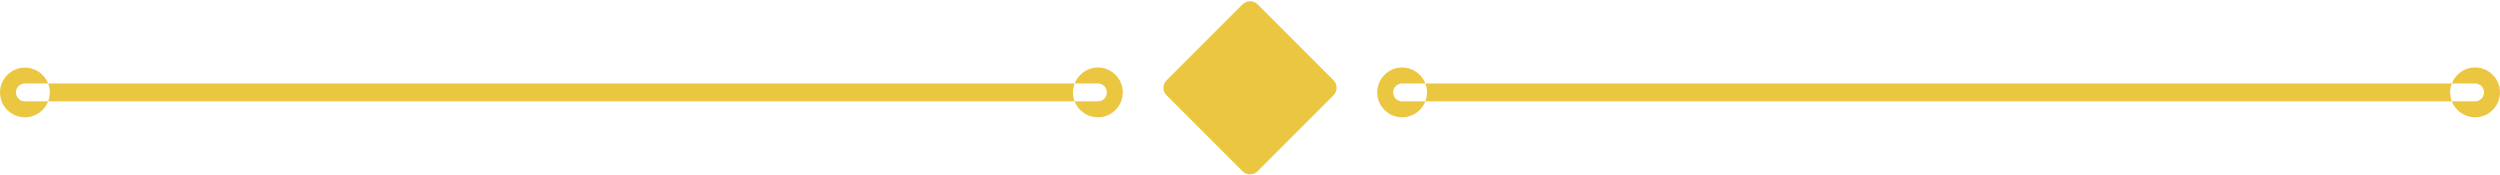 <?xml version="1.0" encoding="UTF-8" standalone="no"?><svg xmlns="http://www.w3.org/2000/svg" xmlns:xlink="http://www.w3.org/1999/xlink" fill="#000000" height="14.7" preserveAspectRatio="xMidYMid meet" version="1" viewBox="0.0 -0.1 209.7 14.7" width="209.7" zoomAndPan="magnify"><g id="change1_1"><path clip-rule="evenodd" d="M97.85,6.64l6.38-6.38c0.35-0.34,0.91-0.34,1.25,0l6.38,6.38 c0.34,0.34,0.34,0.91,0,1.25l-6.38,6.38c-0.35,0.34-0.91,0.34-1.25,0l-6.38-6.38C97.5,7.54,97.5,6.98,97.85,6.64z M207.61,8.4 c0.41,0,0.75-0.33,0.75-0.75c0-0.41-0.33-0.75-0.75-0.75h-90c-0.41,0-0.75,0.33-0.75,0.75c0,0.41,0.33,0.75,0.75,0.75H207.61z M117.61,9.74c1.15,0,2.09-0.94,2.09-2.09s-0.94-2.09-2.09-2.09c-1.15,0-2.09,0.94-2.09,2.09S116.46,9.74,117.61,9.74z M207.61,9.74 c1.15,0,2.09-0.94,2.09-2.09s-0.94-2.09-2.09-2.09c-1.15,0-2.09,0.94-2.09,2.09S206.46,9.74,207.61,9.74z M92.09,8.4 c0.41,0,0.75-0.33,0.75-0.75c0-0.41-0.33-0.75-0.75-0.75h-90c-0.41,0-0.75,0.33-0.75,0.75c0,0.41,0.33,0.75,0.75,0.75H92.09z M2.09,9.74c1.15,0,2.09-0.94,2.09-2.09S3.23,5.57,2.09,5.57C0.94,5.57,0,6.51,0,7.66S0.94,9.74,2.09,9.74z M92.09,9.74 c1.15,0,2.09-0.94,2.09-2.09s-0.94-2.09-2.09-2.09C90.94,5.57,90,6.51,90,7.66S90.94,9.74,92.09,9.74z" fill="#ebc741" fill-rule="evenodd"/></g></svg>